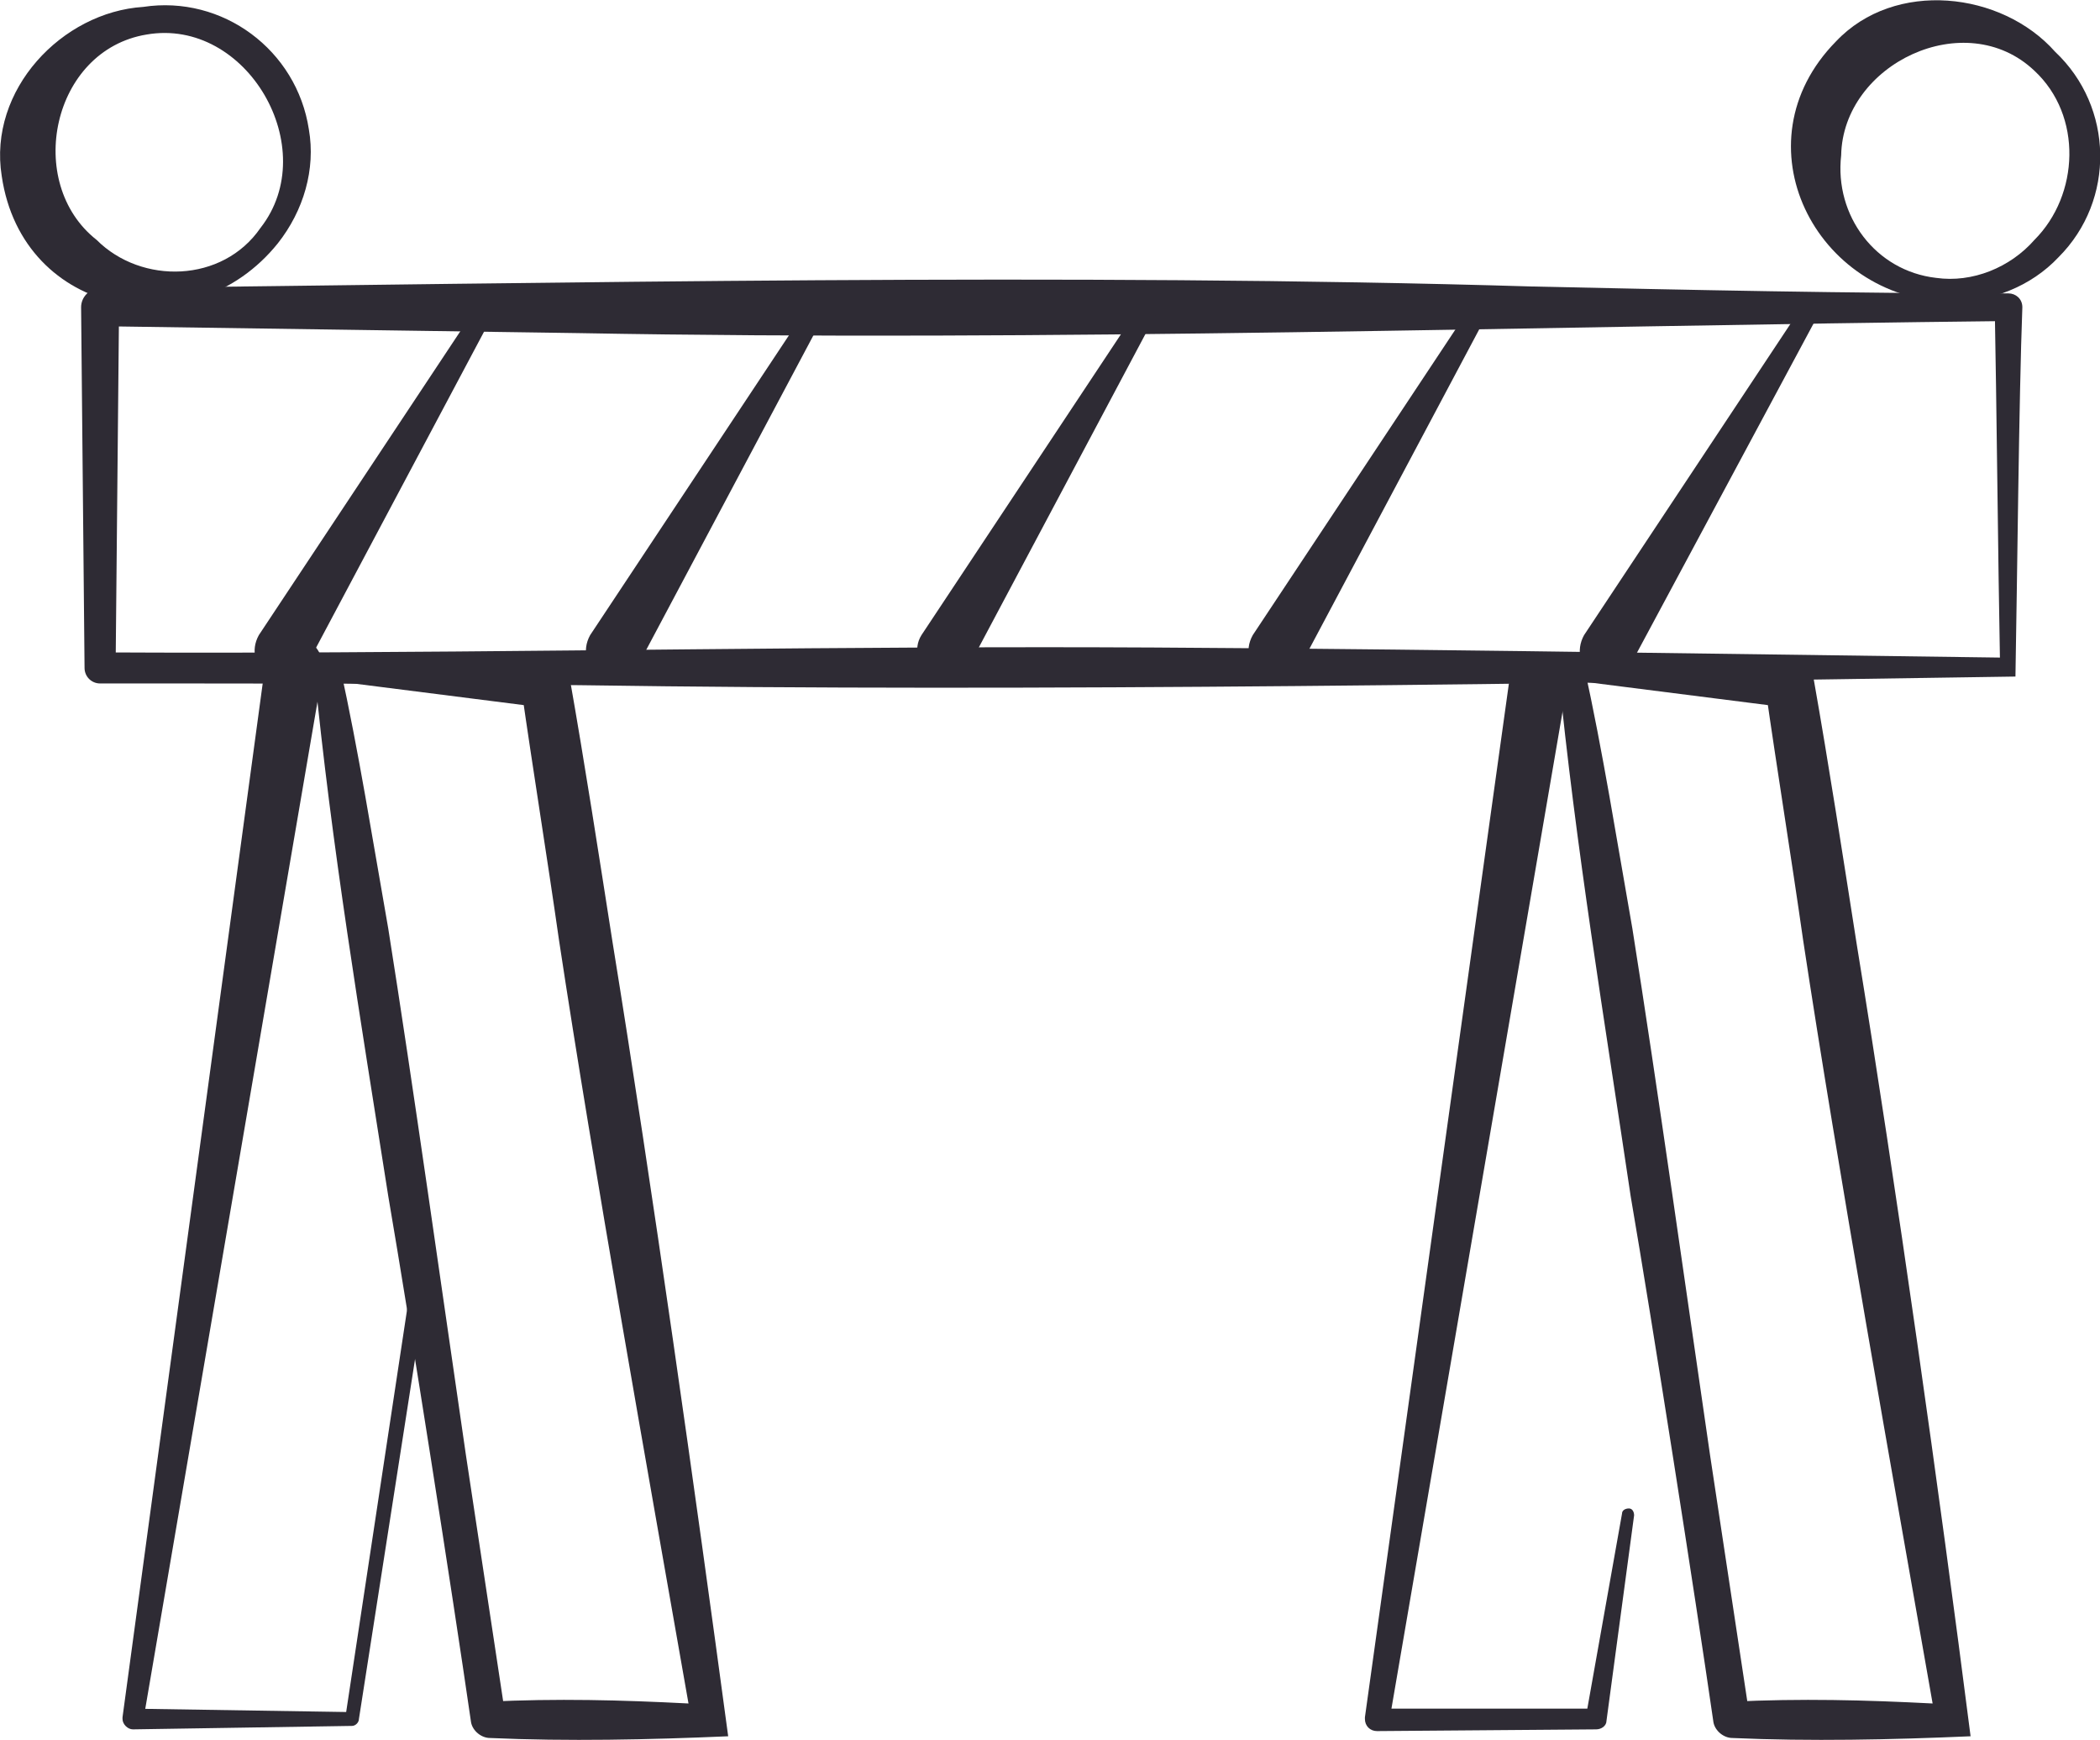 <?xml version="1.0" encoding="UTF-8"?> <!-- Generator: Adobe Illustrator 26.0.2, SVG Export Plug-In . SVG Version: 6.00 Build 0) --> <svg xmlns="http://www.w3.org/2000/svg" xmlns:xlink="http://www.w3.org/1999/xlink" version="1.1" id="Layer_1" x="0px" y="0px" viewBox="0 0 121.7 100.8" style="enable-background:new 0 0 121.7 100.8;" xml:space="preserve"> <style type="text/css"> .st0{fill:#2E2B34;} </style> <g id="Layer_2_00000040574634343220563200000010543737796347927445_"> <g id="Layer_1-2"> <path class="st0" d="M116.8,39.2c-26.8,0.4-56.6,0.9-83.2,0.5c-9.3-0.1-18.6-0.1-27.8-0.1c-0.5,0-0.9-0.4-0.9-0.9c0,0,0,0,0,0 L4.7,17.8c0-0.6,0.5-1.1,1.1-1.1c26.6-0.3,56.5-0.9,83-0.1c9.2,0.2,18.4,0.4,27.6,0.4c0.4,0,0.8,0.3,0.8,0.8c0,0,0,0,0,0 C117,23.1,116.9,33.9,116.8,39.2L116.8,39.2z M115.9,38.1c-0.1-5.1-0.2-15.3-0.3-20.3l0.8,0.8c-27.4,0.3-55.6,1.2-82.9,0.7 L5.8,18.9l1.1-1.1L6.7,38.7l-0.9-0.9c18.3,0.1,36.5-0.3,54.8-0.3C76.3,37.5,100,37.9,115.9,38.1L115.9,38.1z"></path> <path class="st0" d="M15,36.8l12.8-19.3c0.2-0.2,0.5-0.3,0.7-0.1c0.2,0.1,0.3,0.4,0.2,0.6L17.8,38.5c-0.4,0.8-1.4,1.1-2.2,0.6 C14.8,38.7,14.5,37.7,15,36.8C15,36.9,15,36.9,15,36.8z"></path> <path class="st0" d="M34.2,36.8L47,17.5c0.2-0.2,0.5-0.3,0.7-0.1c0.2,0.1,0.3,0.4,0.2,0.6L37,38.5c-0.4,0.8-1.4,1.1-2.2,0.6 C34,38.7,33.7,37.7,34.2,36.8C34.2,36.9,34.2,36.9,34.2,36.8z"></path> <path class="st0" d="M53.4,36.8l12.8-19.3c0.2-0.2,0.5-0.3,0.7-0.1c0.2,0.1,0.3,0.4,0.2,0.6L56.2,38.5c-0.5,0.8-1.4,1-2.2,0.6 C53.2,38.6,52.9,37.6,53.4,36.8L53.4,36.8z"></path> <path class="st0" d="M72.6,36.8l12.8-19.3c0.2-0.2,0.5-0.3,0.7-0.1c0.2,0.1,0.3,0.4,0.2,0.6L75.4,38.5c-0.4,0.8-1.4,1.1-2.2,0.6 S72.1,37.7,72.6,36.8C72.6,36.9,72.6,36.9,72.6,36.8z"></path> <path class="st0" d="M91.8,36.8l12.8-19.3c0.2-0.2,0.5-0.3,0.7-0.1c0.2,0.1,0.3,0.4,0.2,0.6L94.5,38.5c-0.4,0.8-1.4,1.1-2.2,0.6 C91.6,38.7,91.3,37.7,91.8,36.8C91.7,36.9,91.8,36.9,91.8,36.8z"></path> <path class="st0" d="M114.2,100.6c-4.6,0.2-9.3,0.3-13.8,0.1c-0.5,0-1-0.4-1.1-0.9c-1.1-7.6-3.5-22.9-4.8-30.5 C93,59.2,91.3,49,90.3,38.8c0-0.4,0.3-0.8,0.7-0.8c0,0,0,0,0,0c0.1,0,12.8,0.2,12.8,0.2c0.6,0,1.2,0.5,1.3,1.1 c0.9,5.1,1.7,10.3,2.5,15.4C109.9,68.8,112.4,86.5,114.2,100.6L114.2,100.6z M112,98.7c-2.3-13.1-5.5-31-7.5-44.2 c-0.7-4.9-1.5-9.8-2.2-14.7l1.3,1.2L91,39.4l0.8-0.8c1.1,5,1.9,10.1,2.8,15.2c1.4,8.8,3.2,21.6,4.5,30.5l2.3,15.2l-1.1-0.9 C104.4,98.4,108.1,98.5,112,98.7L112,98.7z"></path> <path class="st0" d="M42.2,100.6c-4.6,0.2-9.3,0.3-13.8,0.1c-0.5,0-1-0.4-1.1-0.9c-1.1-7.6-3.5-22.9-4.8-30.5 c-1.6-10.2-3.3-20.3-4.3-30.6c0-0.4,0.3-0.8,0.7-0.8c0,0,0,0,0,0c0.1,0,12.8,0.2,12.8,0.2c0.6,0,1.2,0.5,1.3,1.1 c0.9,5.1,1.7,10.3,2.5,15.4C37.8,68.8,40.3,86.5,42.2,100.6L42.2,100.6z M39.9,98.7c-2.3-13.1-5.5-31-7.5-44.2 c-0.7-4.9-1.5-9.8-2.2-14.7l1.3,1.2l-12.6-1.6l0.8-0.8c1.1,5,1.9,10.1,2.8,15.2c1.4,8.8,3.2,21.6,4.5,30.5l2.3,15.2l-1.1-0.9 C32.3,98.4,36,98.5,39.9,98.7L39.9,98.7z"></path> <path class="st0" d="M18.7,38.9L8.3,99.7L7.7,99l12.7,0.2L20,99.6l3.8-25.1c0-0.3,0.3-0.4,0.5-0.4s0.4,0.3,0.4,0.5l-3.9,25 c0,0.2-0.2,0.4-0.4,0.4l-12.7,0.2c-0.3,0-0.6-0.3-0.6-0.6c0,0,0-0.1,0-0.1l8.3-61.2c0.1-0.9,0.9-1.6,1.9-1.4 C18.2,37.1,18.8,37.9,18.7,38.9C18.7,38.8,18.7,38.9,18.7,38.9L18.7,38.9z"></path> <path class="st0" d="M90.8,39.8l-10.3,60l-0.7-0.8L92.5,99l-0.6,0.5L94,87.7c0-0.2,0.2-0.3,0.4-0.3c0.2,0,0.3,0.2,0.3,0.4 l-1.6,11.9c0,0.3-0.3,0.5-0.6,0.5c0,0-12.7,0.1-12.7,0.1c-0.4,0-0.7-0.3-0.7-0.7c0,0,0-0.1,0-0.1l8.4-60.3c0.1-0.9,1-1.5,1.9-1.4 C90.4,38,91,38.9,90.8,39.8L90.8,39.8z"></path> <path class="st0" d="M8.3,0.4c4.6-0.7,8.9,2.5,9.6,7.1c0.4,2.3-0.3,4.7-1.8,6.6c-4.9,6.1-14.8,4.3-16-3.9 C-0.7,5.2,3.6,0.7,8.3,0.4z M8.5,2C3,2.9,1.4,10.6,5.6,13.9c2.6,2.6,7.3,2.5,9.5-0.7C18.7,8.6,14.3,1,8.5,2L8.5,2z"></path> <path class="st0" d="M119.1,3c3.4,3.2,3.5,8.6,0.2,11.9c-1.6,1.7-3.9,2.6-6.3,2.6c-7.8-0.2-12.4-9.2-6.6-15.1 C109.8-1.2,116-0.5,119.1,3z M117.9,4.1c-4-3.8-11.1-0.4-11.2,4.9c-0.4,3.5,2,6.7,5.5,7.1c2.1,0.3,4.3-0.6,5.7-2.2 C120.5,11.3,120.7,6.7,117.9,4.1L117.9,4.1z"></path> </g> </g> </svg> 